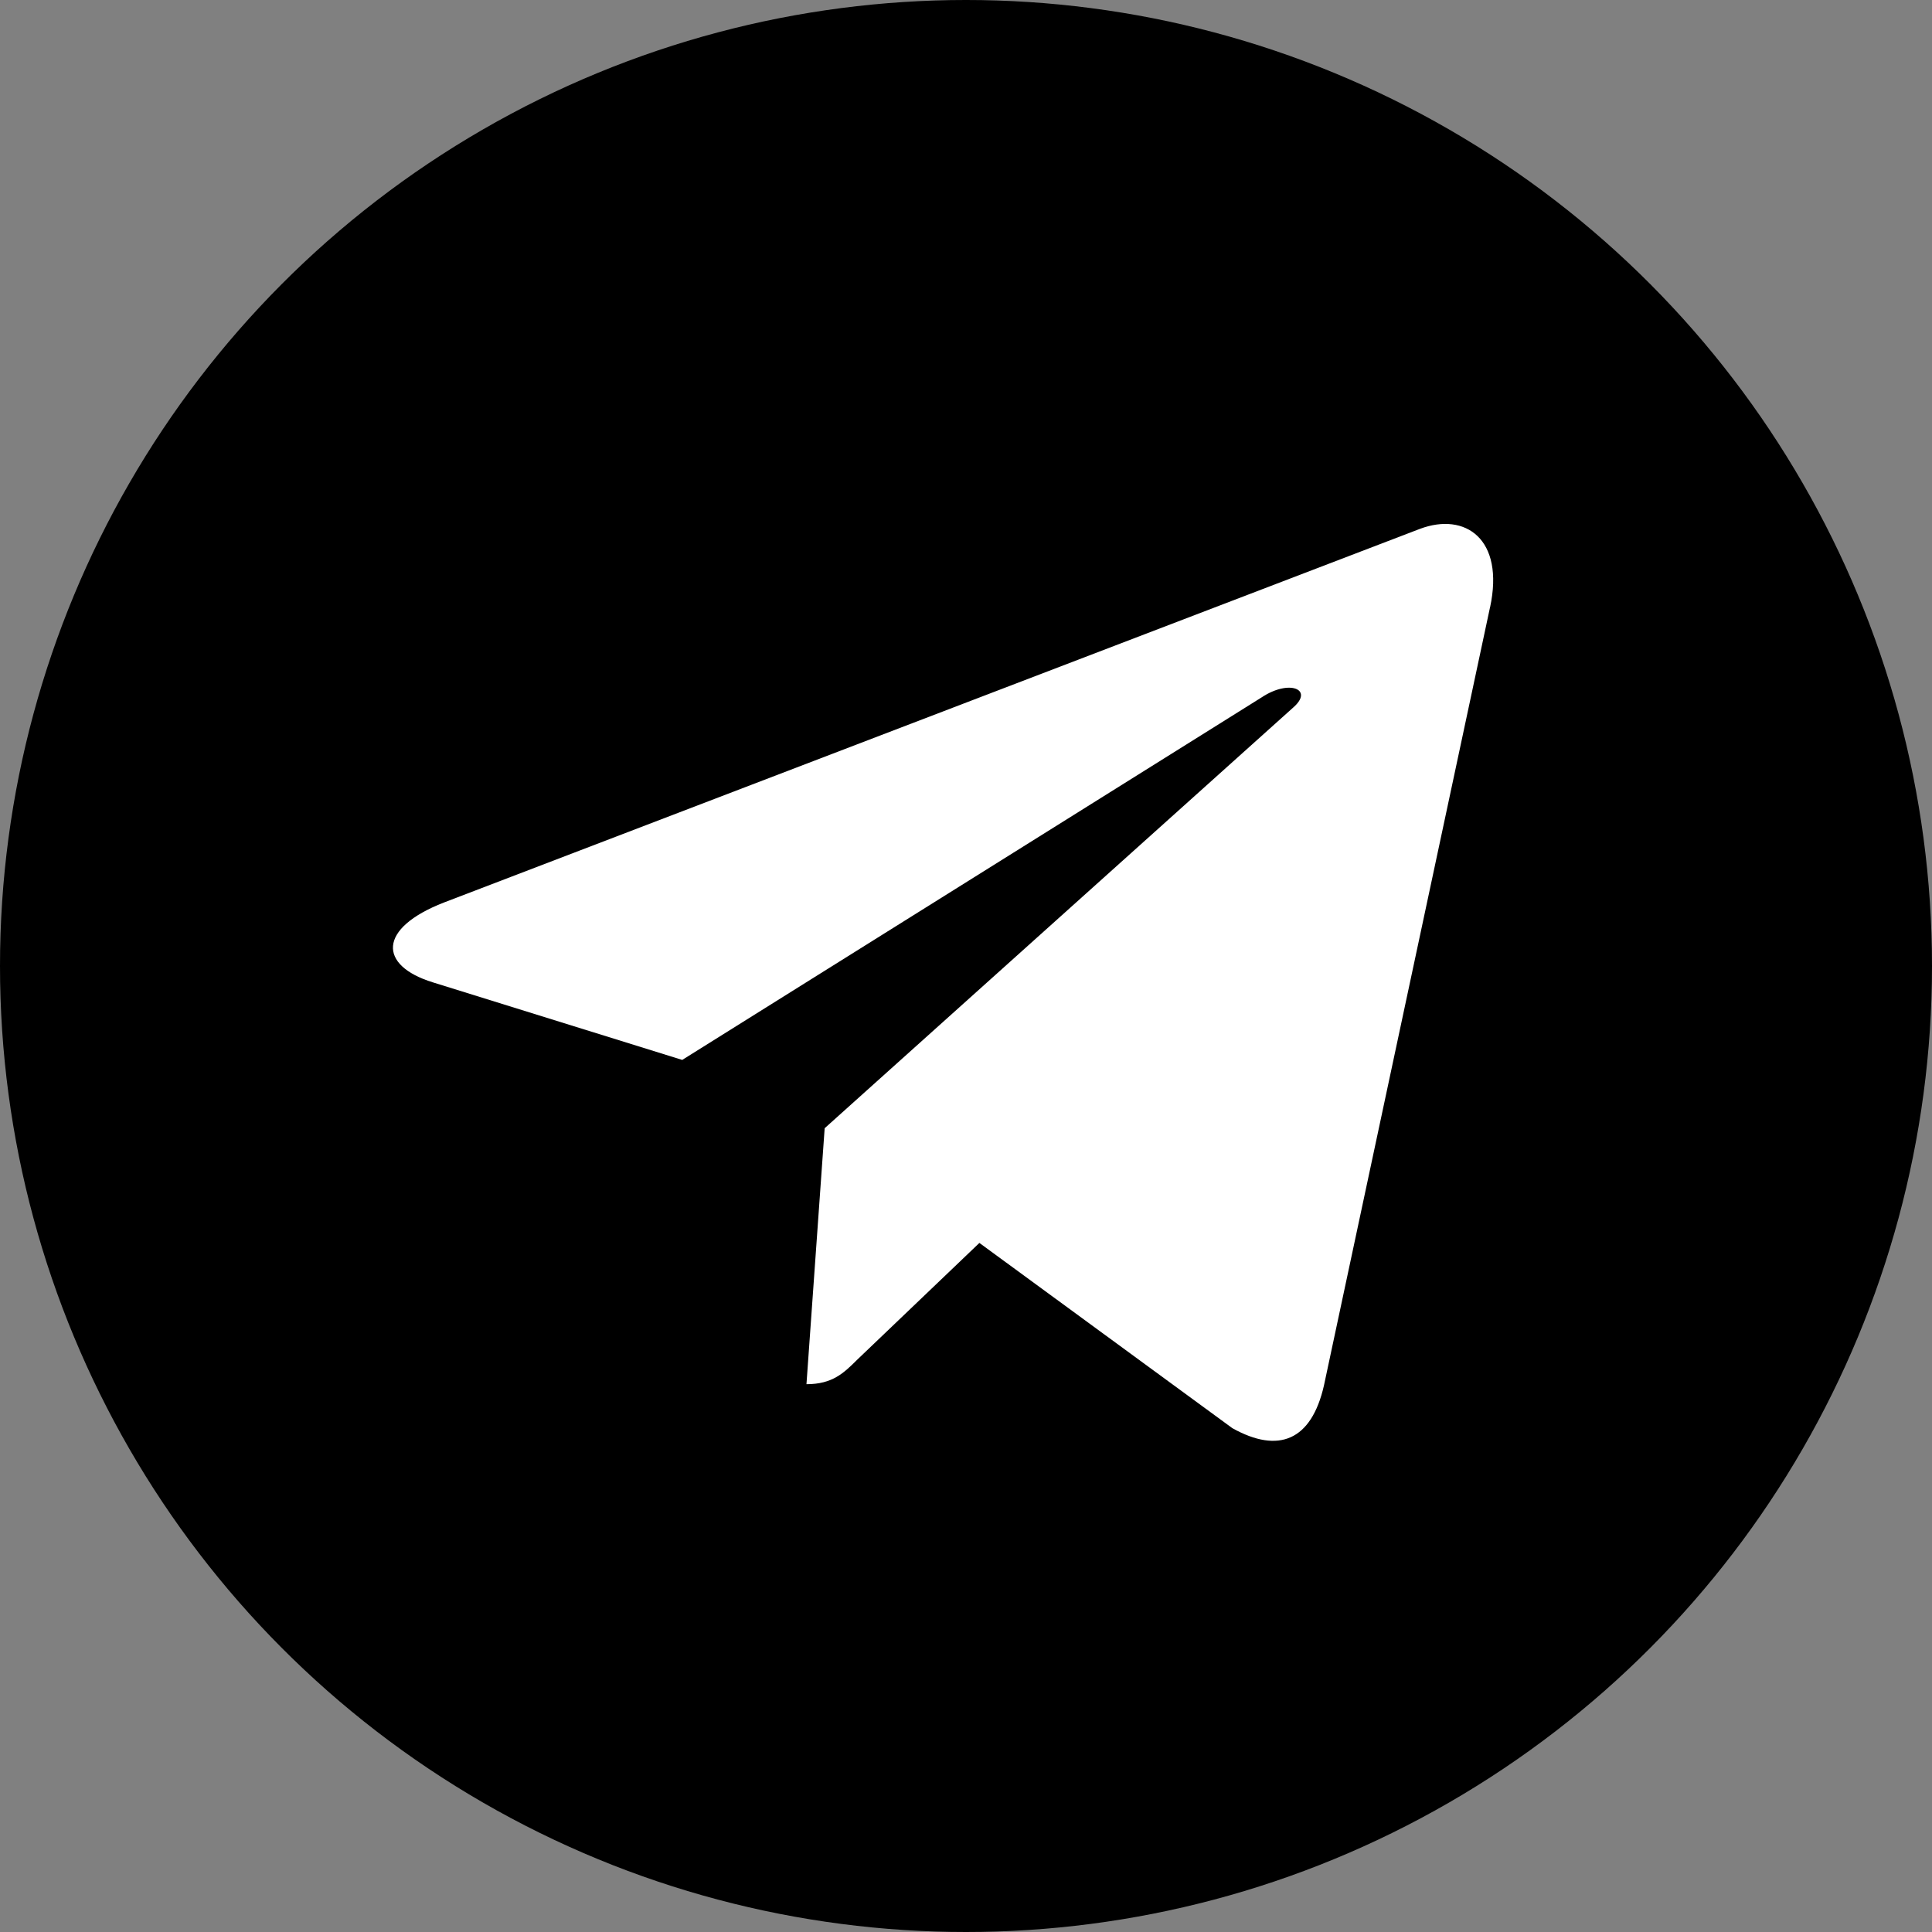 <?xml version="1.0" encoding="UTF-8"?> <svg xmlns="http://www.w3.org/2000/svg" width="59" height="59" viewBox="0 0 59 59" fill="none"><rect x="0" y="0" width="59" height="59" fill="#808080" stroke="none"/><circle cx="29.5" cy="29.5" r="29.5" fill="black"></circle><path d="M25.184 34.454L24.628 42.271C25.423 42.271 25.768 41.93 26.181 41.52L29.909 37.957L37.634 43.614C39.051 44.404 40.049 43.988 40.431 42.311L45.502 18.55L45.504 18.549C45.953 16.454 44.746 15.635 43.366 16.149L13.56 27.56C11.526 28.35 11.556 29.484 13.214 29.998L20.834 32.368L38.534 21.293C39.367 20.741 40.125 21.046 39.502 21.598L25.184 34.454Z" fill="white"></path></svg> 